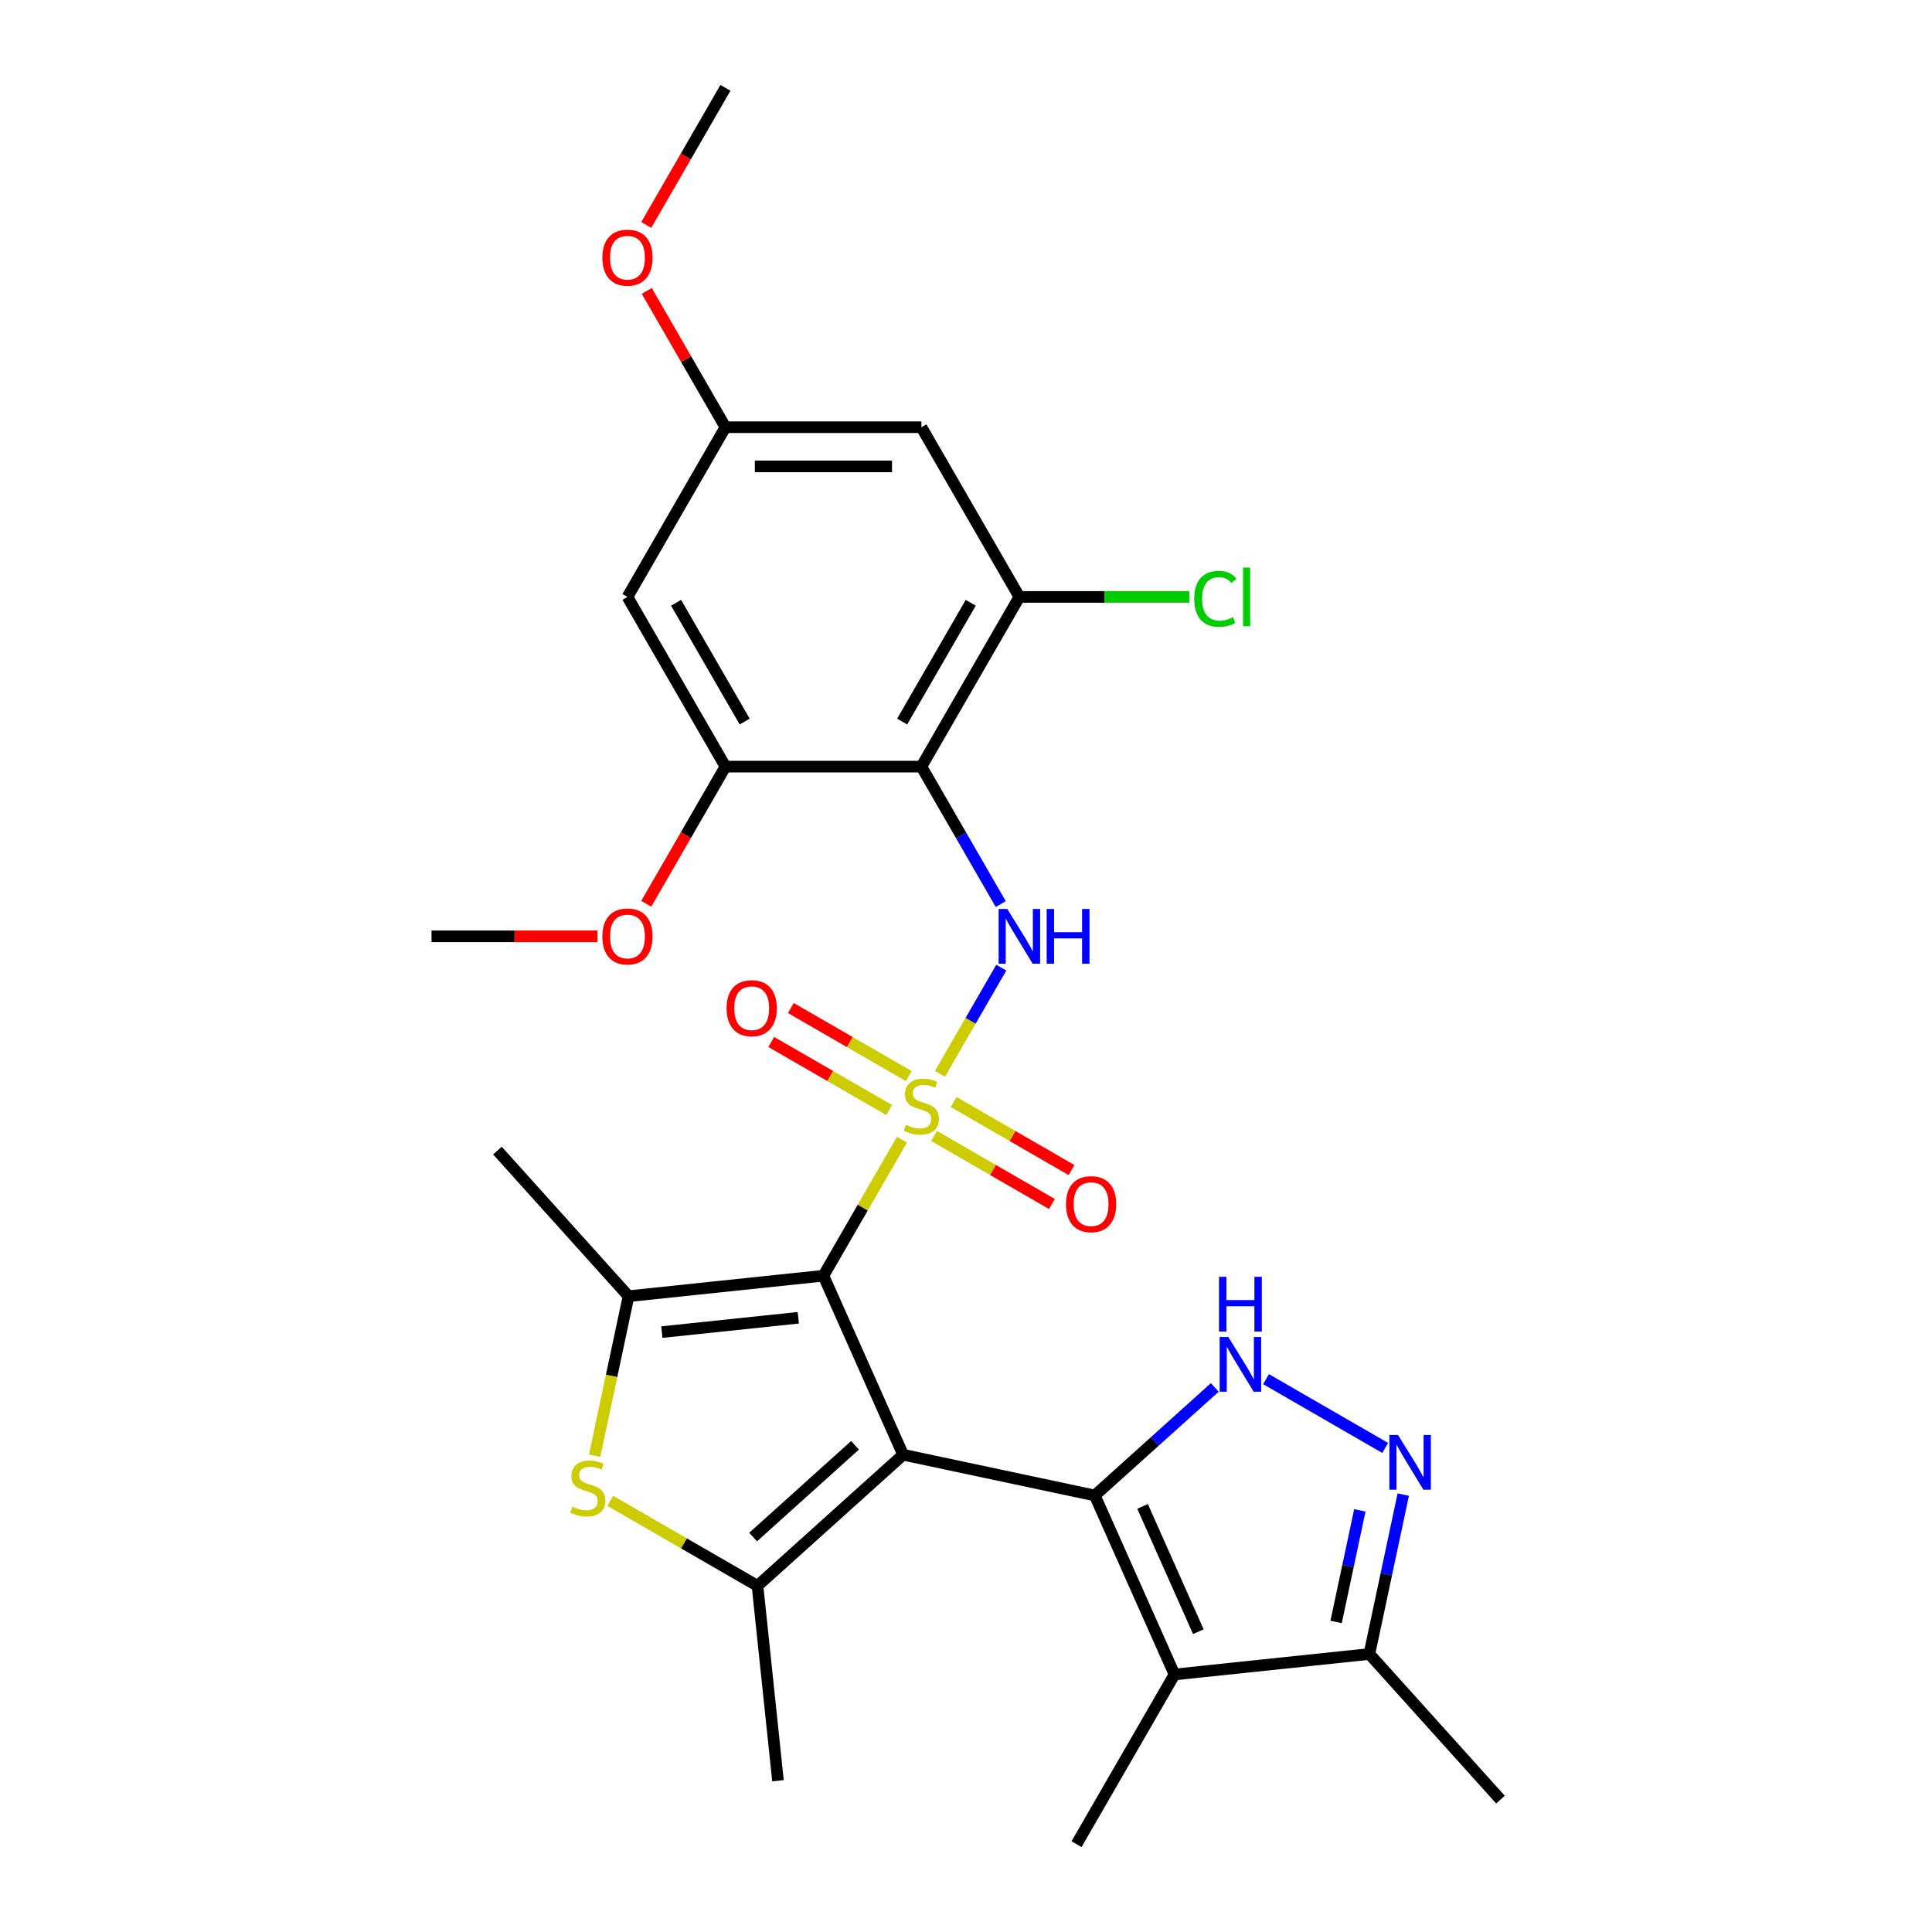 <?xml version='1.0' encoding='iso-8859-1'?>
<svg version='1.1' baseProfile='full'
              xmlns='http://www.w3.org/2000/svg'
                      xmlns:rdkit='http://www.rdkit.org/xml'
                      xmlns:xlink='http://www.w3.org/1999/xlink'
                  xml:space='preserve'
width='1000px' height='1000px' viewBox='0 0 1000 1000'>
<!-- END OF HEADER -->
<rect style='opacity:1.0;fill:#FFFFFF;stroke:none' width='1000' height='1000' x='0' y='0'> </rect>
<path class='bond-1' d='M 466.857,589.889 L 446.528,625.099' style='fill:none;fill-rule:evenodd;stroke:#CCCC00;stroke-width:6px;stroke-linecap:butt;stroke-linejoin:miter;stroke-opacity:1' />
<path class='bond-1' d='M 446.528,625.099 L 426.2,660.309' style='fill:none;fill-rule:evenodd;stroke:#000000;stroke-width:6px;stroke-linecap:butt;stroke-linejoin:miter;stroke-opacity:1' />
<path class='bond-5' d='M 486.528,555.817 L 502.395,528.334' style='fill:none;fill-rule:evenodd;stroke:#CCCC00;stroke-width:6px;stroke-linecap:butt;stroke-linejoin:miter;stroke-opacity:1' />
<path class='bond-5' d='M 502.395,528.334 L 518.263,500.851' style='fill:none;fill-rule:evenodd;stroke:#0000FF;stroke-width:6px;stroke-linecap:butt;stroke-linejoin:miter;stroke-opacity:1' />
<path class='bond-14' d='M 470.368,556.983 L 439.857,539.368' style='fill:none;fill-rule:evenodd;stroke:#CCCC00;stroke-width:6px;stroke-linecap:butt;stroke-linejoin:miter;stroke-opacity:1' />
<path class='bond-14' d='M 439.857,539.368 L 409.347,521.753' style='fill:none;fill-rule:evenodd;stroke:#FF0000;stroke-width:6px;stroke-linecap:butt;stroke-linejoin:miter;stroke-opacity:1' />
<path class='bond-14' d='M 460.225,574.55 L 429.715,556.935' style='fill:none;fill-rule:evenodd;stroke:#CCCC00;stroke-width:6px;stroke-linecap:butt;stroke-linejoin:miter;stroke-opacity:1' />
<path class='bond-14' d='M 429.715,556.935 L 399.205,539.32' style='fill:none;fill-rule:evenodd;stroke:#FF0000;stroke-width:6px;stroke-linecap:butt;stroke-linejoin:miter;stroke-opacity:1' />
<path class='bond-15' d='M 483.456,587.963 L 513.967,605.578' style='fill:none;fill-rule:evenodd;stroke:#CCCC00;stroke-width:6px;stroke-linecap:butt;stroke-linejoin:miter;stroke-opacity:1' />
<path class='bond-15' d='M 513.967,605.578 L 544.477,623.193' style='fill:none;fill-rule:evenodd;stroke:#FF0000;stroke-width:6px;stroke-linecap:butt;stroke-linejoin:miter;stroke-opacity:1' />
<path class='bond-15' d='M 493.599,570.396 L 524.109,588.011' style='fill:none;fill-rule:evenodd;stroke:#CCCC00;stroke-width:6px;stroke-linecap:butt;stroke-linejoin:miter;stroke-opacity:1' />
<path class='bond-15' d='M 524.109,588.011 L 554.619,605.626' style='fill:none;fill-rule:evenodd;stroke:#FF0000;stroke-width:6px;stroke-linecap:butt;stroke-linejoin:miter;stroke-opacity:1' />
<path class='bond-0' d='M 467.453,752.966 L 426.2,660.309' style='fill:none;fill-rule:evenodd;stroke:#000000;stroke-width:6px;stroke-linecap:butt;stroke-linejoin:miter;stroke-opacity:1' />
<path class='bond-2' d='M 467.453,752.966 L 566.661,774.053' style='fill:none;fill-rule:evenodd;stroke:#000000;stroke-width:6px;stroke-linecap:butt;stroke-linejoin:miter;stroke-opacity:1' />
<path class='bond-3' d='M 467.453,752.966 L 392.08,820.832' style='fill:none;fill-rule:evenodd;stroke:#000000;stroke-width:6px;stroke-linecap:butt;stroke-linejoin:miter;stroke-opacity:1' />
<path class='bond-3' d='M 442.574,748.071 L 389.812,795.577' style='fill:none;fill-rule:evenodd;stroke:#000000;stroke-width:6px;stroke-linecap:butt;stroke-linejoin:miter;stroke-opacity:1' />
<path class='bond-4' d='M 426.2,660.309 L 325.33,670.911' style='fill:none;fill-rule:evenodd;stroke:#000000;stroke-width:6px;stroke-linecap:butt;stroke-linejoin:miter;stroke-opacity:1' />
<path class='bond-4' d='M 413.19,682.074 L 342.581,689.495' style='fill:none;fill-rule:evenodd;stroke:#000000;stroke-width:6px;stroke-linecap:butt;stroke-linejoin:miter;stroke-opacity:1' />
<path class='bond-6' d='M 566.661,774.053 L 597.71,746.096' style='fill:none;fill-rule:evenodd;stroke:#000000;stroke-width:6px;stroke-linecap:butt;stroke-linejoin:miter;stroke-opacity:1' />
<path class='bond-6' d='M 597.71,746.096 L 628.759,718.14' style='fill:none;fill-rule:evenodd;stroke:#0000FF;stroke-width:6px;stroke-linecap:butt;stroke-linejoin:miter;stroke-opacity:1' />
<path class='bond-8' d='M 566.661,774.053 L 607.914,866.709' style='fill:none;fill-rule:evenodd;stroke:#000000;stroke-width:6px;stroke-linecap:butt;stroke-linejoin:miter;stroke-opacity:1' />
<path class='bond-8' d='M 591.38,779.701 L 620.258,844.56' style='fill:none;fill-rule:evenodd;stroke:#000000;stroke-width:6px;stroke-linecap:butt;stroke-linejoin:miter;stroke-opacity:1' />
<path class='bond-21' d='M 392.08,820.832 L 402.681,921.701' style='fill:none;fill-rule:evenodd;stroke:#000000;stroke-width:6px;stroke-linecap:butt;stroke-linejoin:miter;stroke-opacity:1' />
<path class='bond-28' d='M 392.08,820.832 L 353.969,798.829' style='fill:none;fill-rule:evenodd;stroke:#000000;stroke-width:6px;stroke-linecap:butt;stroke-linejoin:miter;stroke-opacity:1' />
<path class='bond-28' d='M 353.969,798.829 L 315.859,776.826' style='fill:none;fill-rule:evenodd;stroke:#CCCC00;stroke-width:6px;stroke-linecap:butt;stroke-linejoin:miter;stroke-opacity:1' />
<path class='bond-9' d='M 325.33,670.911 L 316.557,712.188' style='fill:none;fill-rule:evenodd;stroke:#000000;stroke-width:6px;stroke-linecap:butt;stroke-linejoin:miter;stroke-opacity:1' />
<path class='bond-9' d='M 316.557,712.188 L 307.783,753.464' style='fill:none;fill-rule:evenodd;stroke:#CCCC00;stroke-width:6px;stroke-linecap:butt;stroke-linejoin:miter;stroke-opacity:1' />
<path class='bond-23' d='M 325.33,670.911 L 257.464,595.538' style='fill:none;fill-rule:evenodd;stroke:#000000;stroke-width:6px;stroke-linecap:butt;stroke-linejoin:miter;stroke-opacity:1' />
<path class='bond-7' d='M 517.985,467.941 L 497.449,432.371' style='fill:none;fill-rule:evenodd;stroke:#0000FF;stroke-width:6px;stroke-linecap:butt;stroke-linejoin:miter;stroke-opacity:1' />
<path class='bond-7' d='M 497.449,432.371 L 476.912,396.8' style='fill:none;fill-rule:evenodd;stroke:#000000;stroke-width:6px;stroke-linecap:butt;stroke-linejoin:miter;stroke-opacity:1' />
<path class='bond-10' d='M 655.31,713.851 L 716.978,749.455' style='fill:none;fill-rule:evenodd;stroke:#0000FF;stroke-width:6px;stroke-linecap:butt;stroke-linejoin:miter;stroke-opacity:1' />
<path class='bond-11' d='M 476.912,396.8 L 527.624,308.964' style='fill:none;fill-rule:evenodd;stroke:#000000;stroke-width:6px;stroke-linecap:butt;stroke-linejoin:miter;stroke-opacity:1' />
<path class='bond-11' d='M 466.952,373.482 L 502.45,311.997' style='fill:none;fill-rule:evenodd;stroke:#000000;stroke-width:6px;stroke-linecap:butt;stroke-linejoin:miter;stroke-opacity:1' />
<path class='bond-12' d='M 476.912,396.8 L 375.487,396.8' style='fill:none;fill-rule:evenodd;stroke:#000000;stroke-width:6px;stroke-linecap:butt;stroke-linejoin:miter;stroke-opacity:1' />
<path class='bond-13' d='M 607.914,866.709 L 708.783,856.107' style='fill:none;fill-rule:evenodd;stroke:#000000;stroke-width:6px;stroke-linecap:butt;stroke-linejoin:miter;stroke-opacity:1' />
<path class='bond-22' d='M 607.914,866.709 L 557.202,954.545' style='fill:none;fill-rule:evenodd;stroke:#000000;stroke-width:6px;stroke-linecap:butt;stroke-linejoin:miter;stroke-opacity:1' />
<path class='bond-30' d='M 726.322,773.595 L 717.553,814.851' style='fill:none;fill-rule:evenodd;stroke:#0000FF;stroke-width:6px;stroke-linecap:butt;stroke-linejoin:miter;stroke-opacity:1' />
<path class='bond-30' d='M 717.553,814.851 L 708.783,856.107' style='fill:none;fill-rule:evenodd;stroke:#000000;stroke-width:6px;stroke-linecap:butt;stroke-linejoin:miter;stroke-opacity:1' />
<path class='bond-30' d='M 703.85,781.754 L 697.711,810.633' style='fill:none;fill-rule:evenodd;stroke:#0000FF;stroke-width:6px;stroke-linecap:butt;stroke-linejoin:miter;stroke-opacity:1' />
<path class='bond-30' d='M 697.711,810.633 L 691.573,839.513' style='fill:none;fill-rule:evenodd;stroke:#000000;stroke-width:6px;stroke-linecap:butt;stroke-linejoin:miter;stroke-opacity:1' />
<path class='bond-16' d='M 527.624,308.964 L 476.912,221.127' style='fill:none;fill-rule:evenodd;stroke:#000000;stroke-width:6px;stroke-linecap:butt;stroke-linejoin:miter;stroke-opacity:1' />
<path class='bond-19' d='M 527.624,308.964 L 571.609,308.964' style='fill:none;fill-rule:evenodd;stroke:#000000;stroke-width:6px;stroke-linecap:butt;stroke-linejoin:miter;stroke-opacity:1' />
<path class='bond-19' d='M 571.609,308.964 L 615.594,308.964' style='fill:none;fill-rule:evenodd;stroke:#00CC00;stroke-width:6px;stroke-linecap:butt;stroke-linejoin:miter;stroke-opacity:1' />
<path class='bond-17' d='M 375.487,396.8 L 324.775,308.964' style='fill:none;fill-rule:evenodd;stroke:#000000;stroke-width:6px;stroke-linecap:butt;stroke-linejoin:miter;stroke-opacity:1' />
<path class='bond-17' d='M 385.448,373.482 L 349.949,311.997' style='fill:none;fill-rule:evenodd;stroke:#000000;stroke-width:6px;stroke-linecap:butt;stroke-linejoin:miter;stroke-opacity:1' />
<path class='bond-20' d='M 375.487,396.8 L 354.997,432.291' style='fill:none;fill-rule:evenodd;stroke:#000000;stroke-width:6px;stroke-linecap:butt;stroke-linejoin:miter;stroke-opacity:1' />
<path class='bond-20' d='M 354.997,432.291 L 334.506,467.781' style='fill:none;fill-rule:evenodd;stroke:#FF0000;stroke-width:6px;stroke-linecap:butt;stroke-linejoin:miter;stroke-opacity:1' />
<path class='bond-25' d='M 708.783,856.107 L 776.65,931.481' style='fill:none;fill-rule:evenodd;stroke:#000000;stroke-width:6px;stroke-linecap:butt;stroke-linejoin:miter;stroke-opacity:1' />
<path class='bond-29' d='M 476.912,221.127 L 375.487,221.127' style='fill:none;fill-rule:evenodd;stroke:#000000;stroke-width:6px;stroke-linecap:butt;stroke-linejoin:miter;stroke-opacity:1' />
<path class='bond-29' d='M 461.698,241.412 L 390.701,241.412' style='fill:none;fill-rule:evenodd;stroke:#000000;stroke-width:6px;stroke-linecap:butt;stroke-linejoin:miter;stroke-opacity:1' />
<path class='bond-18' d='M 324.775,308.964 L 375.487,221.127' style='fill:none;fill-rule:evenodd;stroke:#000000;stroke-width:6px;stroke-linecap:butt;stroke-linejoin:miter;stroke-opacity:1' />
<path class='bond-24' d='M 375.487,221.127 L 355.124,185.857' style='fill:none;fill-rule:evenodd;stroke:#000000;stroke-width:6px;stroke-linecap:butt;stroke-linejoin:miter;stroke-opacity:1' />
<path class='bond-24' d='M 355.124,185.857 L 334.761,150.587' style='fill:none;fill-rule:evenodd;stroke:#FF0000;stroke-width:6px;stroke-linecap:butt;stroke-linejoin:miter;stroke-opacity:1' />
<path class='bond-26' d='M 309.239,484.637 L 266.295,484.637' style='fill:none;fill-rule:evenodd;stroke:#FF0000;stroke-width:6px;stroke-linecap:butt;stroke-linejoin:miter;stroke-opacity:1' />
<path class='bond-26' d='M 266.295,484.637 L 223.35,484.637' style='fill:none;fill-rule:evenodd;stroke:#000000;stroke-width:6px;stroke-linecap:butt;stroke-linejoin:miter;stroke-opacity:1' />
<path class='bond-27' d='M 334.506,116.435 L 354.997,80.945' style='fill:none;fill-rule:evenodd;stroke:#FF0000;stroke-width:6px;stroke-linecap:butt;stroke-linejoin:miter;stroke-opacity:1' />
<path class='bond-27' d='M 354.997,80.945 L 375.487,45.455' style='fill:none;fill-rule:evenodd;stroke:#000000;stroke-width:6px;stroke-linecap:butt;stroke-linejoin:miter;stroke-opacity:1' />
<path  class='atom-0' d='M 468.912 582.193
Q 469.232 582.313, 470.552 582.873
Q 471.872 583.433, 473.312 583.793
Q 474.792 584.113, 476.232 584.113
Q 478.912 584.113, 480.472 582.833
Q 482.032 581.513, 482.032 579.233
Q 482.032 577.673, 481.232 576.713
Q 480.472 575.753, 479.272 575.233
Q 478.072 574.713, 476.072 574.113
Q 473.552 573.353, 472.032 572.633
Q 470.552 571.913, 469.472 570.393
Q 468.432 568.873, 468.432 566.313
Q 468.432 562.753, 470.832 560.553
Q 473.272 558.353, 478.072 558.353
Q 481.352 558.353, 485.072 559.913
L 484.152 562.993
Q 480.752 561.593, 478.192 561.593
Q 475.432 561.593, 473.912 562.753
Q 472.392 563.873, 472.432 565.833
Q 472.432 567.353, 473.192 568.273
Q 473.992 569.193, 475.112 569.713
Q 476.272 570.233, 478.192 570.833
Q 480.752 571.633, 482.272 572.433
Q 483.792 573.233, 484.872 574.873
Q 485.992 576.473, 485.992 579.233
Q 485.992 583.153, 483.352 585.273
Q 480.752 587.353, 476.392 587.353
Q 473.872 587.353, 471.952 586.793
Q 470.072 586.273, 467.832 585.353
L 468.912 582.193
' fill='#CCCC00'/>
<path  class='atom-6' d='M 521.364 470.477
L 530.644 485.477
Q 531.564 486.957, 533.044 489.637
Q 534.524 492.317, 534.604 492.477
L 534.604 470.477
L 538.364 470.477
L 538.364 498.797
L 534.484 498.797
L 524.524 482.397
Q 523.364 480.477, 522.124 478.277
Q 520.924 476.077, 520.564 475.397
L 520.564 498.797
L 516.884 498.797
L 516.884 470.477
L 521.364 470.477
' fill='#0000FF'/>
<path  class='atom-6' d='M 541.764 470.477
L 545.604 470.477
L 545.604 482.517
L 560.084 482.517
L 560.084 470.477
L 563.924 470.477
L 563.924 498.797
L 560.084 498.797
L 560.084 485.717
L 545.604 485.717
L 545.604 498.797
L 541.764 498.797
L 541.764 470.477
' fill='#0000FF'/>
<path  class='atom-7' d='M 635.774 692.027
L 645.054 707.027
Q 645.974 708.507, 647.454 711.187
Q 648.934 713.867, 649.014 714.027
L 649.014 692.027
L 652.774 692.027
L 652.774 720.347
L 648.894 720.347
L 638.934 703.947
Q 637.774 702.027, 636.534 699.827
Q 635.334 697.627, 634.974 696.947
L 634.974 720.347
L 631.294 720.347
L 631.294 692.027
L 635.774 692.027
' fill='#0000FF'/>
<path  class='atom-7' d='M 630.954 660.875
L 634.794 660.875
L 634.794 672.915
L 649.274 672.915
L 649.274 660.875
L 653.114 660.875
L 653.114 689.195
L 649.274 689.195
L 649.274 676.115
L 634.794 676.115
L 634.794 689.195
L 630.954 689.195
L 630.954 660.875
' fill='#0000FF'/>
<path  class='atom-10' d='M 296.243 779.84
Q 296.563 779.96, 297.883 780.52
Q 299.203 781.08, 300.643 781.44
Q 302.123 781.76, 303.563 781.76
Q 306.243 781.76, 307.803 780.48
Q 309.363 779.16, 309.363 776.88
Q 309.363 775.32, 308.563 774.36
Q 307.803 773.4, 306.603 772.88
Q 305.403 772.36, 303.403 771.76
Q 300.883 771, 299.363 770.28
Q 297.883 769.56, 296.803 768.04
Q 295.763 766.52, 295.763 763.96
Q 295.763 760.4, 298.163 758.2
Q 300.603 756, 305.403 756
Q 308.683 756, 312.403 757.56
L 311.483 760.64
Q 308.083 759.24, 305.523 759.24
Q 302.763 759.24, 301.243 760.4
Q 299.723 761.52, 299.763 763.48
Q 299.763 765, 300.523 765.92
Q 301.323 766.84, 302.443 767.36
Q 303.603 767.88, 305.523 768.48
Q 308.083 769.28, 309.603 770.08
Q 311.123 770.88, 312.203 772.52
Q 313.323 774.12, 313.323 776.88
Q 313.323 780.8, 310.683 782.92
Q 308.083 785, 303.723 785
Q 301.203 785, 299.283 784.44
Q 297.403 783.92, 295.163 783
L 296.243 779.84
' fill='#CCCC00'/>
<path  class='atom-11' d='M 723.611 742.739
L 732.891 757.739
Q 733.811 759.219, 735.291 761.899
Q 736.771 764.579, 736.851 764.739
L 736.851 742.739
L 740.611 742.739
L 740.611 771.059
L 736.731 771.059
L 726.771 754.659
Q 725.611 752.739, 724.371 750.539
Q 723.171 748.339, 722.811 747.659
L 722.811 771.059
L 719.131 771.059
L 719.131 742.739
L 723.611 742.739
' fill='#0000FF'/>
<path  class='atom-15' d='M 376.076 521.841
Q 376.076 515.041, 379.436 511.241
Q 382.796 507.441, 389.076 507.441
Q 395.356 507.441, 398.716 511.241
Q 402.076 515.041, 402.076 521.841
Q 402.076 528.721, 398.676 532.641
Q 395.276 536.521, 389.076 536.521
Q 382.836 536.521, 379.436 532.641
Q 376.076 528.761, 376.076 521.841
M 389.076 533.321
Q 393.396 533.321, 395.716 530.441
Q 398.076 527.521, 398.076 521.841
Q 398.076 516.281, 395.716 513.481
Q 393.396 510.641, 389.076 510.641
Q 384.756 510.641, 382.396 513.441
Q 380.076 516.241, 380.076 521.841
Q 380.076 527.561, 382.396 530.441
Q 384.756 533.321, 389.076 533.321
' fill='#FF0000'/>
<path  class='atom-16' d='M 551.748 623.265
Q 551.748 616.465, 555.108 612.665
Q 558.468 608.865, 564.748 608.865
Q 571.028 608.865, 574.388 612.665
Q 577.748 616.465, 577.748 623.265
Q 577.748 630.145, 574.348 634.065
Q 570.948 637.945, 564.748 637.945
Q 558.508 637.945, 555.108 634.065
Q 551.748 630.185, 551.748 623.265
M 564.748 634.745
Q 569.068 634.745, 571.388 631.865
Q 573.748 628.945, 573.748 623.265
Q 573.748 617.705, 571.388 614.905
Q 569.068 612.065, 564.748 612.065
Q 560.428 612.065, 558.068 614.865
Q 555.748 617.665, 555.748 623.265
Q 555.748 628.985, 558.068 631.865
Q 560.428 634.745, 564.748 634.745
' fill='#FF0000'/>
<path  class='atom-20' d='M 618.129 309.944
Q 618.129 302.904, 621.409 299.224
Q 624.729 295.504, 631.009 295.504
Q 636.849 295.504, 639.969 299.624
L 637.329 301.784
Q 635.049 298.784, 631.009 298.784
Q 626.729 298.784, 624.449 301.664
Q 622.209 304.504, 622.209 309.944
Q 622.209 315.544, 624.529 318.424
Q 626.889 321.304, 631.449 321.304
Q 634.569 321.304, 638.209 319.424
L 639.329 322.424
Q 637.849 323.384, 635.609 323.944
Q 633.369 324.504, 630.889 324.504
Q 624.729 324.504, 621.409 320.744
Q 618.129 316.984, 618.129 309.944
' fill='#00CC00'/>
<path  class='atom-20' d='M 643.409 293.784
L 647.089 293.784
L 647.089 324.144
L 643.409 324.144
L 643.409 293.784
' fill='#00CC00'/>
<path  class='atom-21' d='M 311.775 484.717
Q 311.775 477.917, 315.135 474.117
Q 318.495 470.317, 324.775 470.317
Q 331.055 470.317, 334.415 474.117
Q 337.775 477.917, 337.775 484.717
Q 337.775 491.597, 334.375 495.517
Q 330.975 499.397, 324.775 499.397
Q 318.535 499.397, 315.135 495.517
Q 311.775 491.637, 311.775 484.717
M 324.775 496.197
Q 329.095 496.197, 331.415 493.317
Q 333.775 490.397, 333.775 484.717
Q 333.775 479.157, 331.415 476.357
Q 329.095 473.517, 324.775 473.517
Q 320.455 473.517, 318.095 476.317
Q 315.775 479.117, 315.775 484.717
Q 315.775 490.437, 318.095 493.317
Q 320.455 496.197, 324.775 496.197
' fill='#FF0000'/>
<path  class='atom-25' d='M 311.775 133.371
Q 311.775 126.571, 315.135 122.771
Q 318.495 118.971, 324.775 118.971
Q 331.055 118.971, 334.415 122.771
Q 337.775 126.571, 337.775 133.371
Q 337.775 140.251, 334.375 144.171
Q 330.975 148.051, 324.775 148.051
Q 318.535 148.051, 315.135 144.171
Q 311.775 140.291, 311.775 133.371
M 324.775 144.851
Q 329.095 144.851, 331.415 141.971
Q 333.775 139.051, 333.775 133.371
Q 333.775 127.811, 331.415 125.011
Q 329.095 122.171, 324.775 122.171
Q 320.455 122.171, 318.095 124.971
Q 315.775 127.771, 315.775 133.371
Q 315.775 139.091, 318.095 141.971
Q 320.455 144.851, 324.775 144.851
' fill='#FF0000'/>
</svg>
